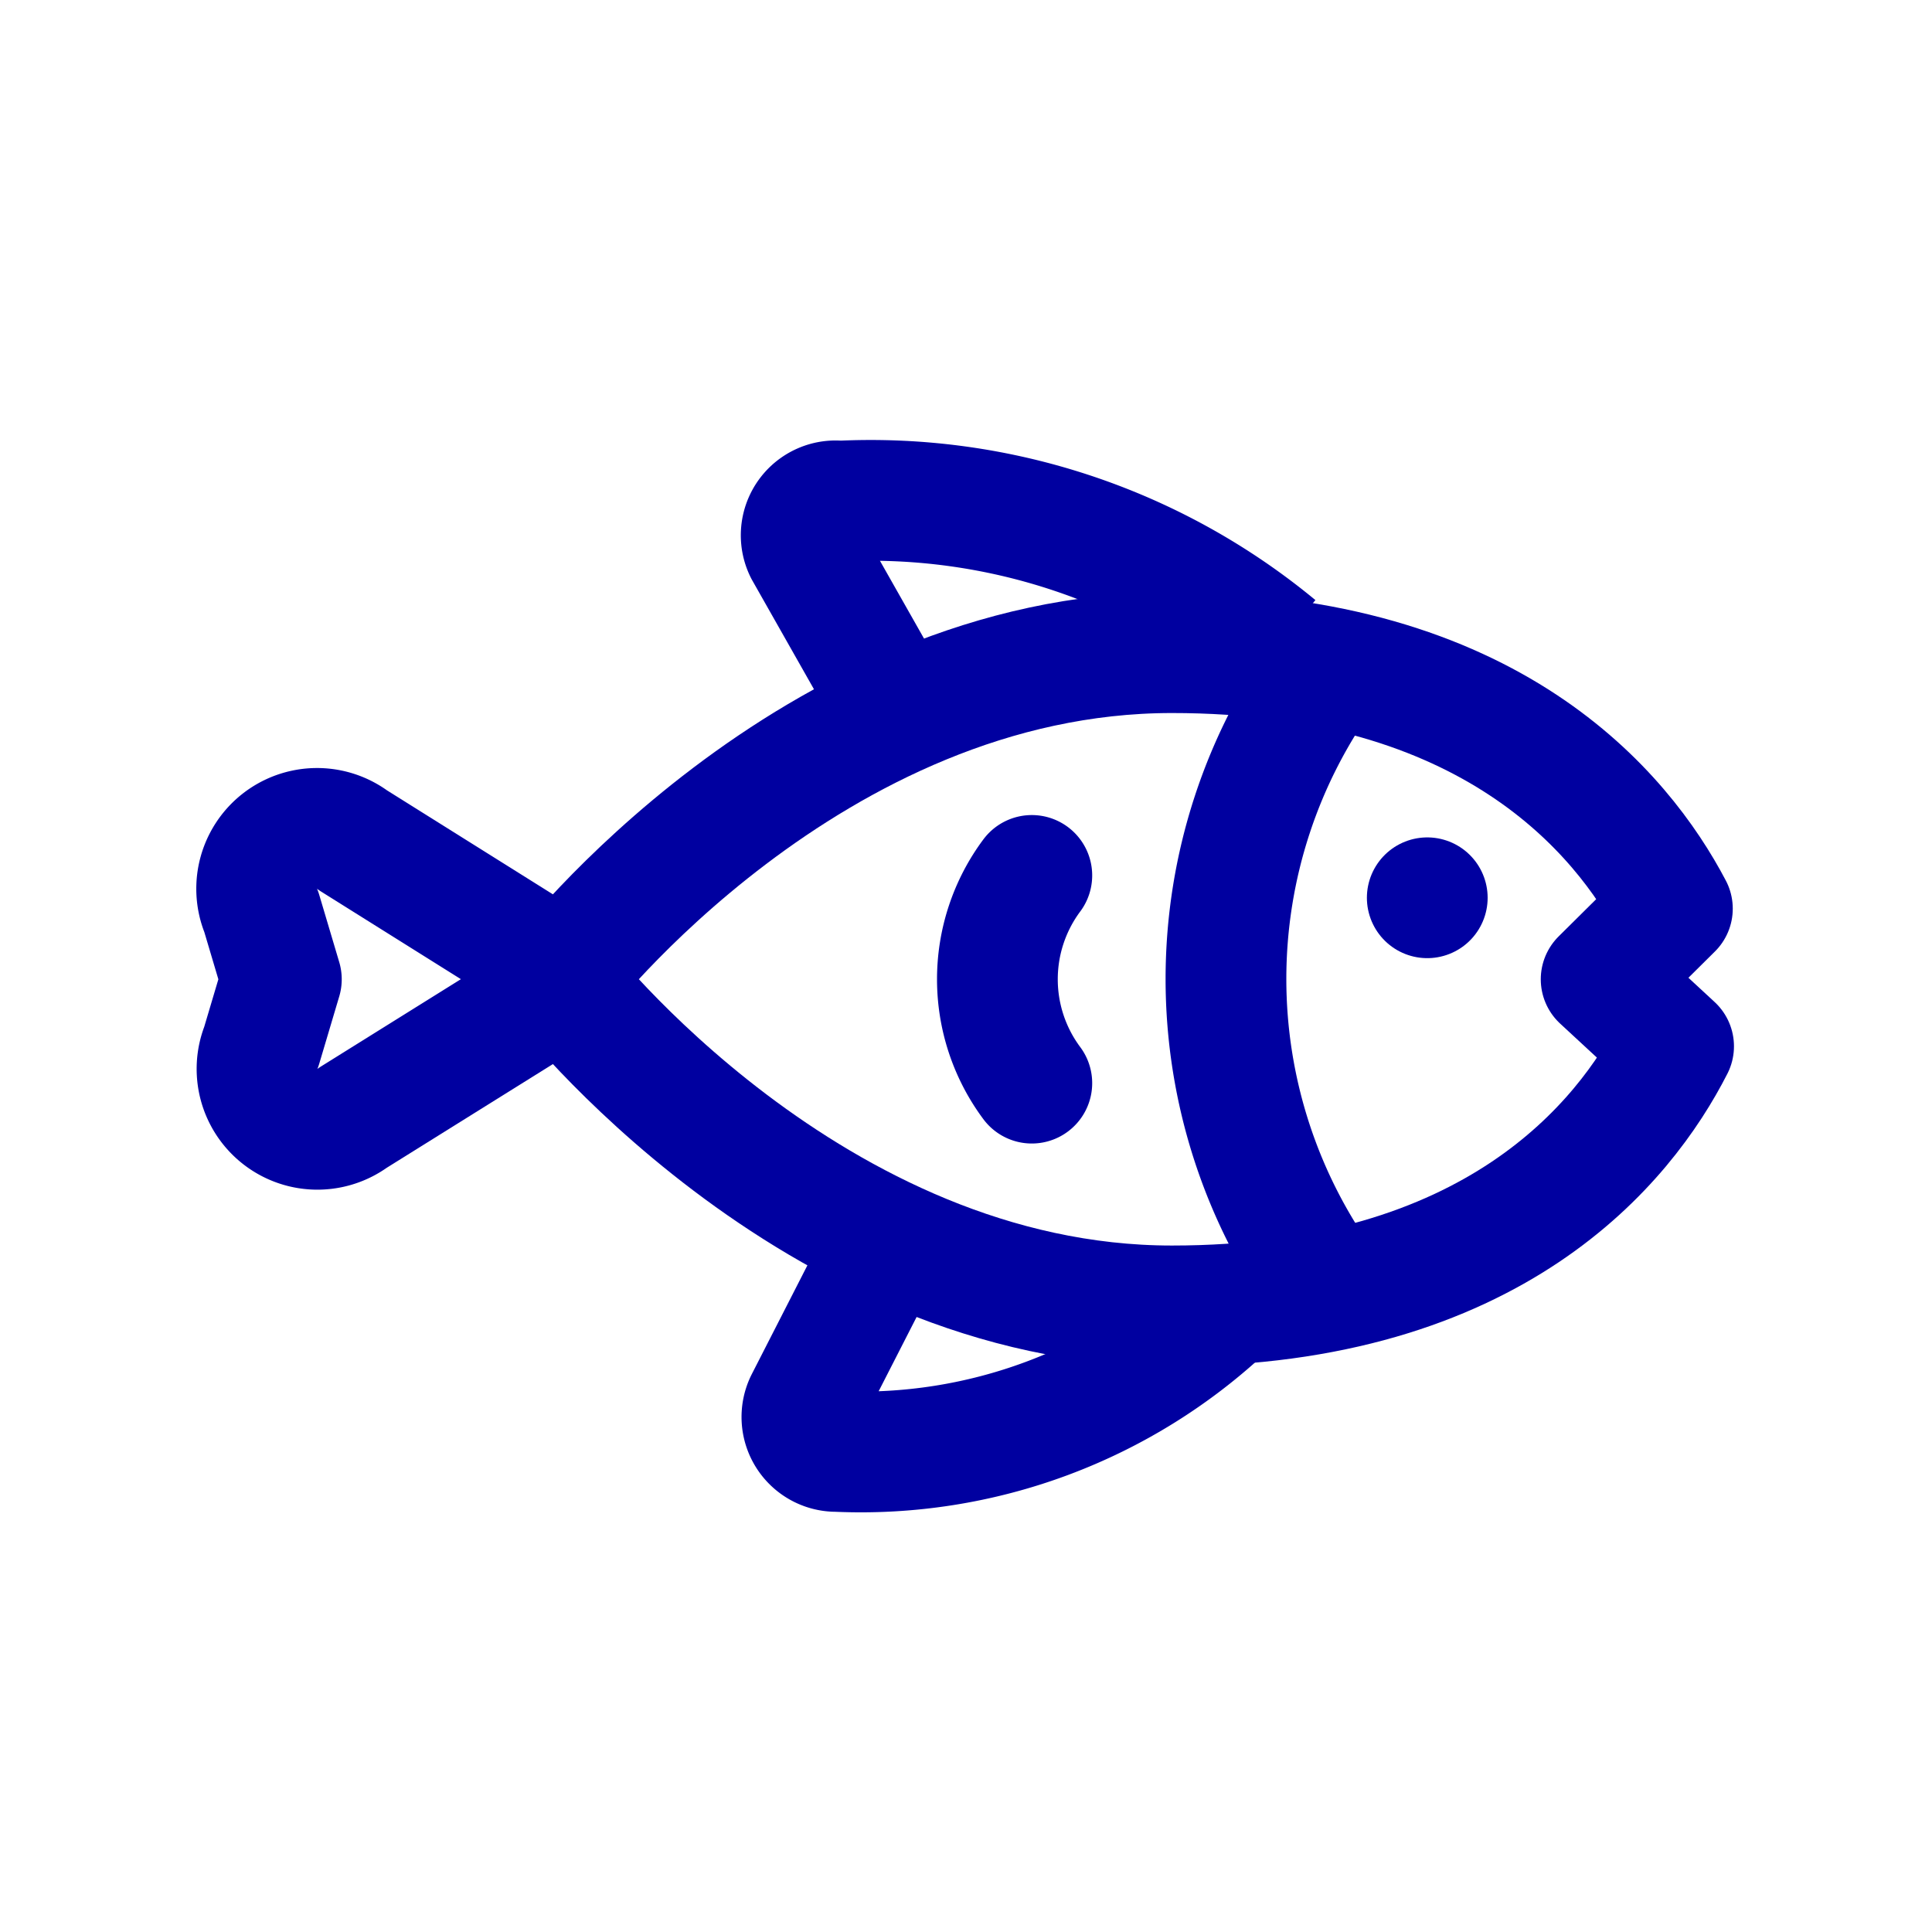 <svg id="Layer_1" data-name="Layer 1" xmlns="http://www.w3.org/2000/svg" viewBox="0 0 32 32"><defs><style>.cls-1,.cls-2{fill:none;stroke:#0000a0;stroke-linejoin:round;stroke-width:2px;}.cls-2{stroke-linecap:round;}</style></defs><path class="cls-1" d="M19.41,10.81c-6,0-10.15,5.41-10.15,5.41s4.17,5.41,10.15,5.41c5.33,0,7.5-2.71,8.31-4.3l-1.2-1.11,1.18-1.17C26.87,13.47,24.69,10.81,19.41,10.81Z"/><path class="cls-1" d="M22,11.05a8.72,8.72,0,0,0,0,10.33"/><path class="cls-2" d="M17.09,14.5a2.88,2.88,0,0,0,0,3.44"/><path class="cls-1" d="M9.52,16.22h0l-3.67-2.3a1,1,0,0,0-1.52,1.19l.33,1.11h0l-.33,1.11a1,1,0,0,0,1.52,1.18l3.67-2.29Z"/><path class="cls-1" d="M14.72,20.52l-1.38,2.7a.57.57,0,0,0,.52.82,8.83,8.83,0,0,0,6.47-2.41"/><path class="cls-1" d="M14.86,11.82l-1.53-2.7a.57.57,0,0,1,.58-.82,10.56,10.56,0,0,1,7.24,2.41"/><line class="cls-2" x1="23.64" y1="14.87" x2="23.64" y2="14.87"/></svg>